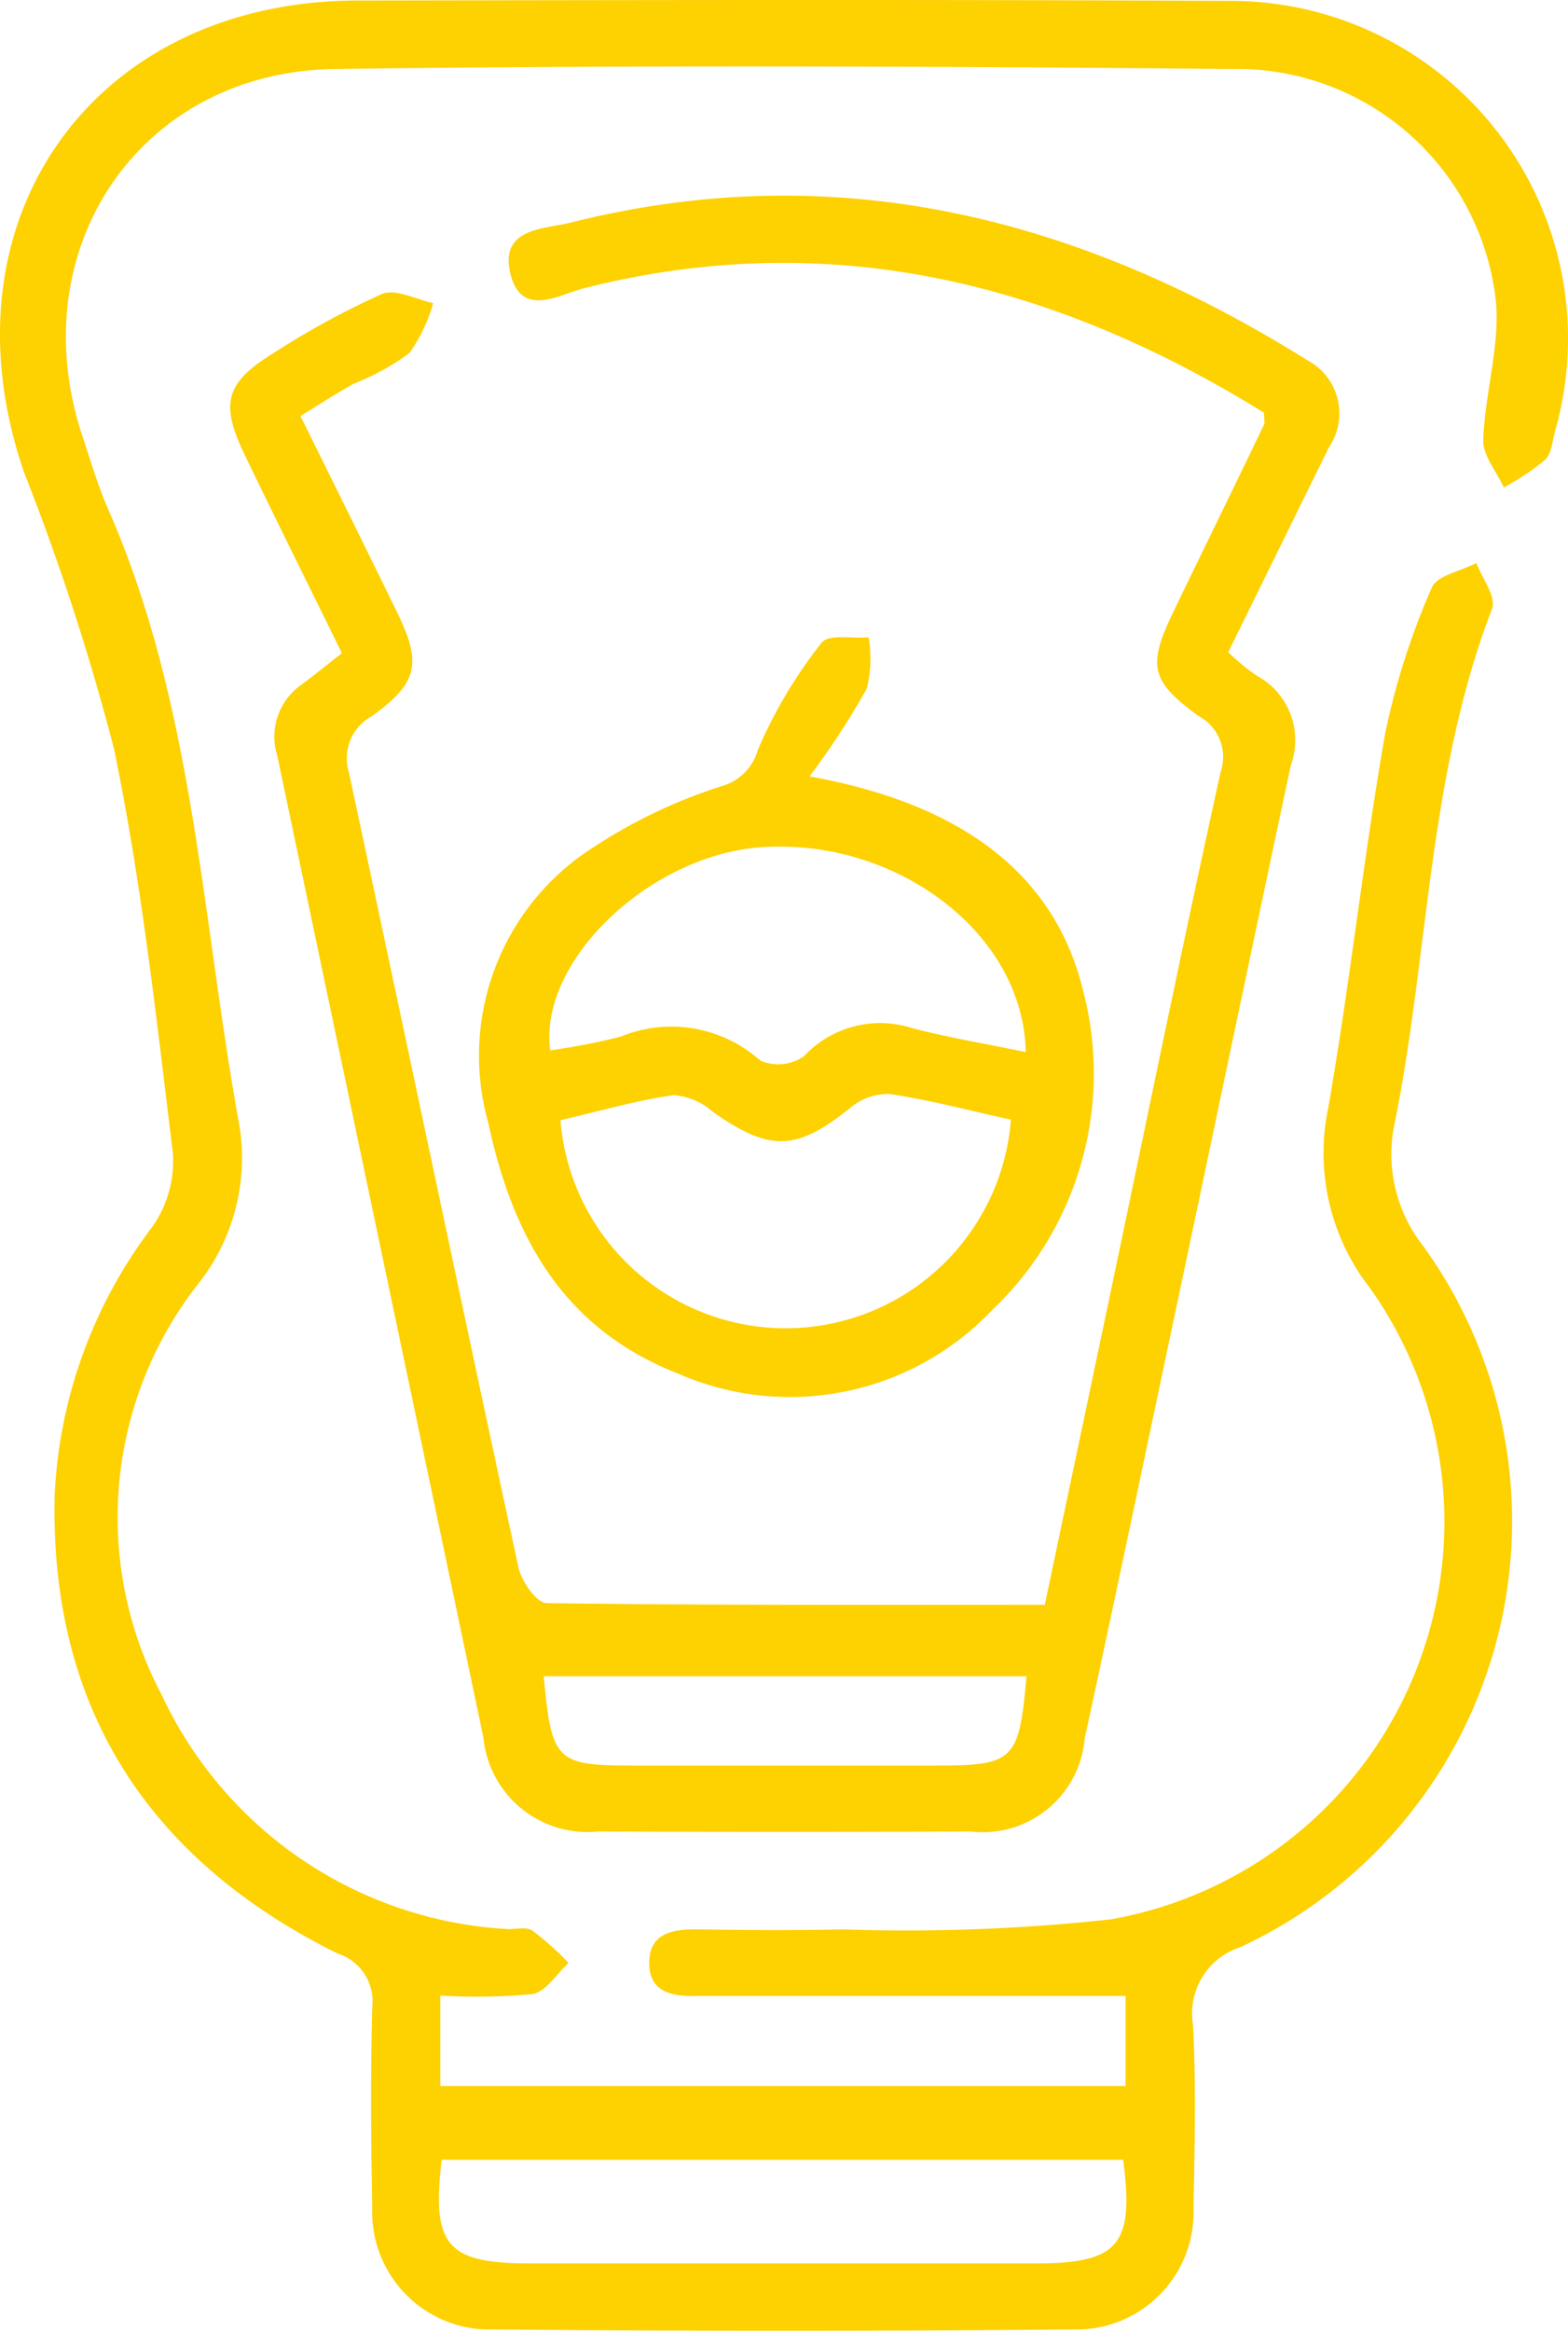 <svg xmlns="http://www.w3.org/2000/svg" width="45" height="66.848" viewBox="0 0 45 66.848">
  <g id="Layer_2" data-name="Layer 2" transform="translate(0.003 0.009)">
    <g id="Layer_1" data-name="Layer 1" transform="translate(-0.003 -0.009)">
      <path id="Path_19" data-name="Path 19" d="M12.634,57.222v2.594H32.3V57.233H20.062c-.7.021-1.423-.057-1.433-.927s.663-.992,1.391-.981c1.391.021,2.785.031,4.176,0a53.927,53.927,0,0,0,7.671-.287,11.58,11.58,0,0,0,7.457-18.093,6.292,6.292,0,0,1-1.206-5.189c.619-3.552,1.007-7.144,1.626-10.7a20.881,20.881,0,0,1,1.342-4.207c.144-.352.84-.48,1.282-.71.162.436.577.968.452,1.305-1.827,4.732-1.811,9.8-2.782,14.687a4.25,4.25,0,0,0,.807,3.6,13.473,13.473,0,0,1-5.244,20.1,2,2,0,0,0-1.365,2.239c.089,1.736.047,3.479.013,5.22A3.363,3.363,0,0,1,30.823,66.8q-8.352.07-16.7,0a3.37,3.37,0,0,1-3.443-3.5c-.037-1.913-.05-3.829,0-5.742a1.44,1.44,0,0,0-1-1.543c-5.4-2.681-8.253-7.008-8.115-13.131a13.752,13.752,0,0,1,2.811-7.718,3.286,3.286,0,0,0,.582-2.106c-.475-3.881-.9-7.783-1.691-11.6A68.651,68.651,0,0,0,.69,13.545C-1.8,6.318,2.653.012,10.274.006,18.582-.007,26.882-.025,35.2.017a9.681,9.681,0,0,1,9.43,12.322c-.081.292-.1.663-.3.848a7.246,7.246,0,0,1-1.175.783c-.209-.457-.606-.916-.59-1.365.047-1.412.543-2.871.331-4.223a7.48,7.48,0,0,0-7.569-6.413c-8.569-.078-17.141-.112-25.71,0C4.012,2.042.6,7.119,2.347,12.451c.245.741.467,1.5.783,2.211,2.42,5.552,2.649,11.558,3.7,17.4a5.823,5.823,0,0,1-1.193,4.81A10.866,10.866,0,0,0,4.631,48.586,11.671,11.671,0,0,0,14.5,55.312c.261.029.582-.078.77.044a8.3,8.3,0,0,1,1.044.932c-.342.311-.65.83-1.044.893A16.9,16.9,0,0,1,12.634,57.222Zm.039,4.711c-.295,2.451.149,2.968,2.506,2.97H29.753c2.349,0,2.8-.535,2.477-2.97Z" transform="translate(0.003 0.009)" fill="#fed100"/>
      <path id="Path_20" data-name="Path 20" d="M28.523,34.605c-.968-1.971-1.895-3.834-2.8-5.708-.7-1.467-.54-2.057.859-2.91a23.107,23.107,0,0,1,3.088-1.681c.389-.162.976.151,1.472.261A4.621,4.621,0,0,1,30.46,26a7.122,7.122,0,0,1-1.587.874c-.543.3-.963.579-1.54.929.94,1.9,1.861,3.759,2.769,5.62.718,1.472.619,2.023-.718,2.989a1.376,1.376,0,0,0-.658,1.623c1.629,7.6,3.221,15.191,4.863,22.789.086.4.522,1.023.807,1.026,4.732.065,9.467.047,14.3.047.668-3.176,1.321-6.264,1.971-9.36,1.018-4.844,2.007-9.694,3.075-14.525a1.331,1.331,0,0,0-.634-1.605c-1.378-1-1.464-1.446-.733-2.965.867-1.8,1.749-3.589,2.61-5.387.034-.068,0-.167,0-.347-6-3.712-12.419-5.356-19.484-3.576-.762.191-1.843.89-2.151-.446-.285-1.284.989-1.24,1.744-1.43,7.648-1.921,14.617-.128,21.142,3.952a1.726,1.726,0,0,1,.616,2.49c-.958,1.945-1.913,3.889-2.892,5.881a6.241,6.241,0,0,0,.82.673,2.1,2.1,0,0,1,.976,2.568c-1.078,5.053-2.135,10.109-3.205,15.165-.9,4.247-1.788,8.5-2.709,12.74A2.938,2.938,0,0,1,46.57,68.4q-5.348.023-10.7,0a3,3,0,0,1-3.286-2.694q-2.957-14.074-5.917-28.168a1.815,1.815,0,0,1,.726-2.049C27.735,35.234,28.069,34.96,28.523,34.605ZM48.17,63.948H34.315c.232,2.453.347,2.561,2.631,2.561h8.587C47.817,66.511,47.958,66.376,48.17,63.948Z" transform="translate(-18.711 -15.873)" fill="#fed100"/>
      <path id="Path_21" data-name="Path 21" d="M62.252,74c4.038.728,6.982,2.561,7.854,6.149A9.349,9.349,0,0,1,67.5,89.3a8,8,0,0,1-9.021,1.827c-3.221-1.263-4.722-3.808-5.447-7.2A7.081,7.081,0,0,1,55.7,76.271a14.98,14.98,0,0,1,4.027-1.989,1.5,1.5,0,0,0,1.044-1.044,13.52,13.52,0,0,1,1.827-3.067c.191-.261.887-.117,1.352-.159a3.594,3.594,0,0,1-.052,1.467A21.6,21.6,0,0,1,62.252,74Zm5.781,9.845c-1.2-.261-2.331-.566-3.479-.736a1.676,1.676,0,0,0-1.133.4c-1.545,1.235-2.292,1.266-3.931.12a1.93,1.93,0,0,0-1.135-.488c-1.1.159-2.179.472-3.25.72a6.484,6.484,0,0,0,12.928-.016Zm.425-1.934c-.055-3.411-3.709-6.139-7.569-5.881-3.195.214-6.416,3.244-6.079,5.828a18.922,18.922,0,0,0,2.02-.392,3.828,3.828,0,0,1,4.012.686,1.3,1.3,0,0,0,1.255-.128,2.986,2.986,0,0,1,3.09-.807C66.24,81.492,67.334,81.674,68.459,81.907Z" transform="translate(-39.021 -51.734)" fill="#fed100"/>
    </g>
  </g>
</svg>
